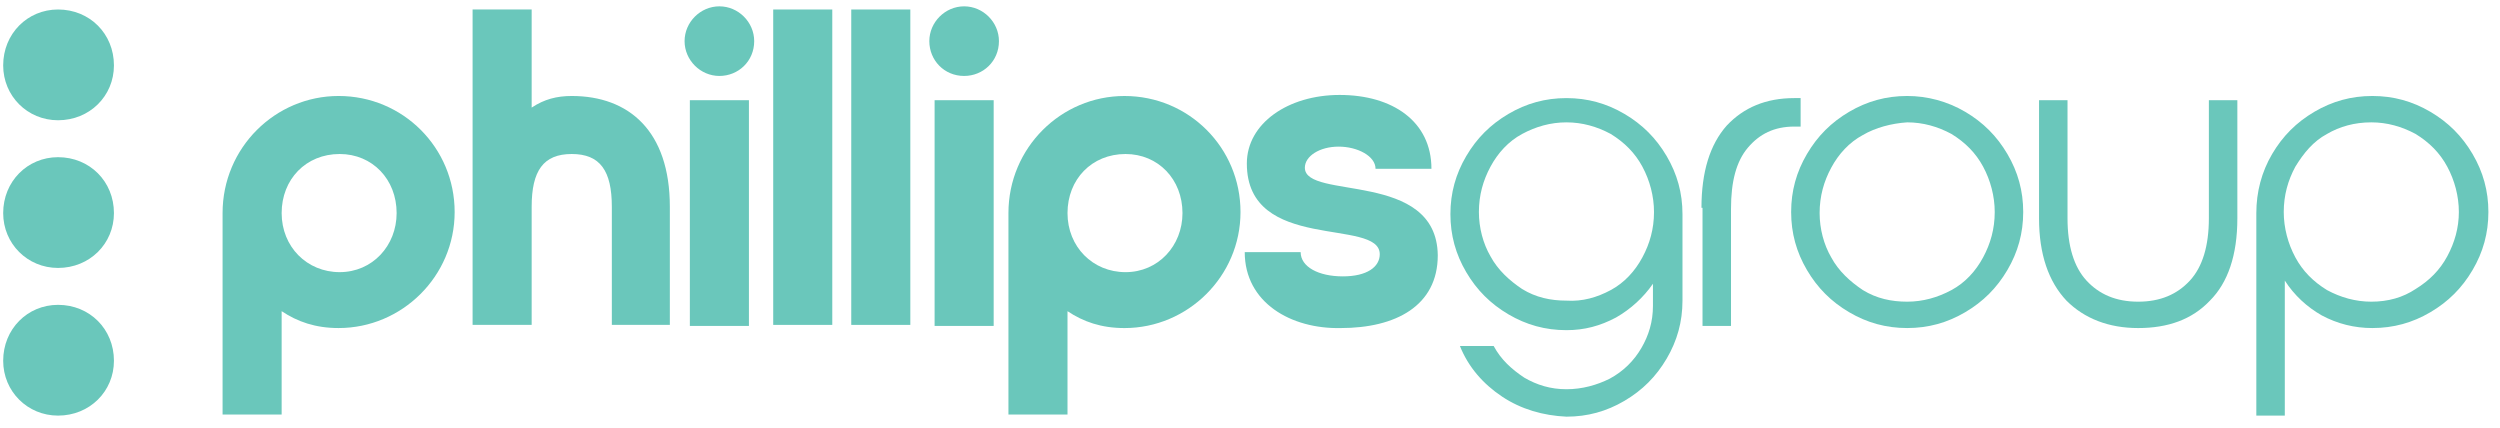 <svg width="356" height="61" viewBox="0 0 356 61" fill="none" xmlns="http://www.w3.org/2000/svg">
<path d="M118.517 1.352H110.105V46.265H118.517V1.352Z" fill="#6AC7BB"/>
<path d="M129.631 1.352H121.219V46.265H129.631V1.352Z" fill="#6AC7BB"/>
<path d="M56.48 30.341C56.48 25.535 53.025 21.93 48.369 21.93C43.562 21.93 40.107 25.535 40.107 30.341C40.107 35.148 43.712 38.753 48.369 38.753C53.025 38.753 56.48 34.998 56.48 30.341ZM48.218 13.668C57.381 13.668 64.742 21.028 64.742 30.191C64.742 39.354 57.231 46.714 48.218 46.714C44.914 46.714 42.36 45.813 40.107 44.311V59.032H31.695V30.341C31.695 21.028 39.206 13.668 48.218 13.668Z" fill="#6AC7BB"/>
<path d="M133.087 14.271H141.499V46.416H133.087V14.271ZM132.336 5.859C132.336 3.156 134.589 0.902 137.293 0.902C139.997 0.902 142.25 3.156 142.25 5.859C142.25 8.713 139.997 10.816 137.293 10.816C134.439 10.816 132.336 8.563 132.336 5.859Z" fill="#6AC7BB"/>
<path d="M168.386 30.343C168.386 25.537 164.932 21.931 160.275 21.931C155.468 21.931 152.013 25.537 152.013 30.343C152.013 35.15 155.618 38.755 160.275 38.755C164.932 38.755 168.386 35 168.386 30.343ZM160.125 13.67C169.288 13.67 176.648 21.03 176.648 30.193C176.648 39.356 169.137 46.716 160.125 46.716C156.82 46.716 154.267 45.815 152.013 44.313V59.034H143.602V30.343C143.602 21.03 151.112 13.67 160.125 13.67Z" fill="#6AC7BB"/>
<path d="M177.25 35.901H185.211C185.211 38.004 187.765 39.356 191.22 39.356C194.674 39.356 196.477 38.004 196.477 36.201C196.477 30.944 177.55 36.051 177.55 23.283C177.55 17.575 183.409 13.52 190.769 13.52C198.28 13.52 203.837 17.275 203.837 24.034H195.876C195.876 22.232 193.323 20.88 190.619 20.88C187.915 20.88 185.812 22.232 185.812 23.884C185.812 28.541 204.588 24.184 204.739 36.352C204.739 43.562 198.73 46.716 190.919 46.716C183.859 46.866 177.25 43.111 177.25 35.901Z" fill="#6AC7BB"/>
<path d="M229.371 41.307C231.324 40.256 232.826 38.603 233.877 36.651C234.929 34.698 235.53 32.595 235.53 30.192C235.53 27.938 234.929 25.685 233.877 23.733C232.826 21.78 231.324 20.278 229.371 19.076C227.418 18.024 225.315 17.424 223.062 17.424C220.809 17.424 218.706 18.024 216.753 19.076C214.801 20.127 213.299 21.78 212.247 23.733C211.196 25.685 210.595 27.788 210.595 30.192C210.595 32.445 211.196 34.698 212.247 36.5C213.299 38.453 214.951 39.955 216.753 41.157C218.706 42.359 220.809 42.809 223.062 42.809C225.315 42.959 227.418 42.359 229.371 41.307ZM213.899 56.478C211.196 54.676 209.093 52.273 207.891 49.268H212.698C213.749 51.221 215.251 52.573 217.054 53.775C218.856 54.826 220.809 55.427 223.062 55.427C225.315 55.427 227.418 54.826 229.221 53.925C231.174 52.873 232.676 51.371 233.727 49.569C234.779 47.766 235.38 45.813 235.38 43.56V40.406C234.028 42.359 232.225 44.011 230.122 45.213C227.869 46.414 225.616 47.015 223.062 47.015C220.058 47.015 217.354 46.264 214.801 44.762C212.247 43.26 210.294 41.307 208.792 38.754C207.29 36.2 206.539 33.496 206.539 30.492C206.539 27.488 207.29 24.784 208.792 22.23C210.294 19.677 212.247 17.724 214.801 16.222C217.354 14.72 220.058 13.969 223.062 13.969C226.066 13.969 228.77 14.72 231.324 16.222C233.877 17.724 235.83 19.677 237.332 22.23C238.834 24.784 239.585 27.488 239.585 30.492V42.809C239.585 45.813 238.834 48.517 237.332 51.071C235.83 53.624 233.877 55.577 231.324 57.079C228.77 58.581 226.066 59.333 223.062 59.333C219.758 59.182 216.603 58.281 213.899 56.478Z" fill="#6AC7BB"/>
<path d="M242.289 29.591C242.289 24.483 243.491 20.578 245.894 17.874C248.297 15.321 251.452 13.969 255.508 13.969C255.958 13.969 256.259 13.969 256.409 13.969V18.024C256.259 18.024 255.808 18.024 255.508 18.024C252.654 18.024 250.551 19.076 248.898 21.029C247.246 22.981 246.495 25.835 246.495 29.741V46.414H242.439V29.591H242.289Z" fill="#6AC7BB"/>
<path d="M265.273 19.226C263.32 20.277 261.818 21.93 260.767 23.882C259.715 25.835 259.114 27.938 259.114 30.341C259.114 32.595 259.715 34.848 260.767 36.65C261.818 38.603 263.47 40.105 265.273 41.307C267.226 42.508 269.329 42.959 271.582 42.959C273.835 42.959 275.938 42.358 277.891 41.307C279.843 40.255 281.346 38.603 282.397 36.65C283.448 34.697 284.049 32.595 284.049 30.191C284.049 27.938 283.448 25.685 282.397 23.732C281.346 21.779 279.843 20.277 277.891 19.076C275.938 18.024 273.835 17.423 271.582 17.423C269.329 17.573 267.075 18.174 265.273 19.226ZM279.843 15.921C282.397 17.423 284.35 19.376 285.852 21.93C287.354 24.483 288.105 27.187 288.105 30.191C288.105 33.195 287.354 35.899 285.852 38.453C284.35 41.006 282.397 42.959 279.843 44.461C277.29 45.963 274.586 46.714 271.582 46.714C268.578 46.714 265.874 45.963 263.32 44.461C260.767 42.959 258.814 41.006 257.312 38.453C255.81 35.899 255.059 33.195 255.059 30.191C255.059 27.187 255.81 24.483 257.312 21.93C258.814 19.376 260.767 17.423 263.32 15.921C265.874 14.419 268.578 13.668 271.582 13.668C274.436 13.668 277.29 14.419 279.843 15.921Z" fill="#6AC7BB"/>
<path d="M318.599 14.27V31.093C318.599 36.35 317.247 40.256 314.694 42.81C312.14 45.513 308.685 46.715 304.479 46.715C300.273 46.715 296.818 45.363 294.265 42.81C291.711 40.106 290.359 36.2 290.359 31.093V14.27H294.415V31.093C294.415 34.999 295.316 38.003 297.119 39.956C298.921 41.908 301.325 42.96 304.479 42.96C307.634 42.96 310.037 41.908 311.84 39.956C313.642 38.003 314.543 34.999 314.543 31.093V14.27H318.599Z" fill="#6AC7BB"/>
<path d="M343.983 41.157C345.935 39.955 347.438 38.453 348.489 36.5C349.54 34.547 350.141 32.444 350.141 30.191C350.141 27.938 349.54 25.685 348.489 23.732C347.438 21.779 345.935 20.277 343.983 19.076C342.03 18.024 339.927 17.423 337.674 17.423C335.27 17.423 333.167 18.024 331.365 19.076C329.412 20.127 328.06 21.779 326.859 23.732C325.807 25.685 325.206 27.788 325.206 30.191C325.206 32.444 325.807 34.697 326.859 36.65C327.91 38.603 329.412 40.105 331.365 41.307C333.318 42.358 335.421 42.959 337.674 42.959C340.077 42.959 342.18 42.358 343.983 41.157ZM323.554 21.93C325.056 19.376 327.009 17.423 329.562 15.921C332.116 14.419 334.82 13.668 337.824 13.668C340.828 13.668 343.532 14.419 346.086 15.921C348.639 17.423 350.592 19.376 352.094 21.93C353.596 24.483 354.347 27.187 354.347 30.191C354.347 33.195 353.596 35.899 352.094 38.453C350.592 41.006 348.639 42.959 346.086 44.461C343.532 45.963 340.828 46.714 337.824 46.714C335.27 46.714 332.867 46.114 330.614 44.912C328.511 43.71 326.708 42.058 325.356 39.955V59.182H321.301V30.341C321.301 27.337 322.052 24.483 323.554 21.93Z" fill="#6AC7BB"/>
<path d="M95.386 29.441V46.265H87.125V29.441C87.125 24.334 85.472 21.93 81.417 21.93C77.361 21.93 75.709 24.334 75.709 29.441V46.265H67.297V1.352H75.709V15.321C77.511 14.12 79.314 13.669 81.417 13.669C89.528 13.669 95.386 18.626 95.386 29.441Z" fill="#6AC7BB"/>
<path d="M98.386 14.271H106.647V46.416H98.235V14.271H98.386ZM97.484 5.859C97.484 3.156 99.737 0.902 102.441 0.902C105.145 0.902 107.398 3.156 107.398 5.859C107.398 8.713 105.145 10.816 102.441 10.816C99.737 10.816 97.484 8.563 97.484 5.859Z" fill="#6AC7BB"/>
<path d="M16.225 51.371C16.225 55.727 12.77 59.182 8.264 59.182C3.908 59.182 0.453 55.727 0.453 51.371C0.453 46.865 3.908 43.41 8.264 43.41C12.77 43.41 16.225 46.865 16.225 51.371Z" fill="#6AC7BB"/>
<path d="M16.225 30.344C16.225 34.7 12.77 38.155 8.264 38.155C3.908 38.155 0.453 34.7 0.453 30.344C0.453 25.838 3.908 22.383 8.264 22.383C12.77 22.383 16.225 25.838 16.225 30.344Z" fill="#6AC7BB"/>
<path d="M16.225 9.313C16.225 13.669 12.77 17.124 8.264 17.124C3.908 17.124 0.453 13.669 0.453 9.313C0.453 4.806 3.908 1.352 8.264 1.352C12.77 1.352 16.225 4.806 16.225 9.313Z" fill="#6AC7BB"/>
</svg>
